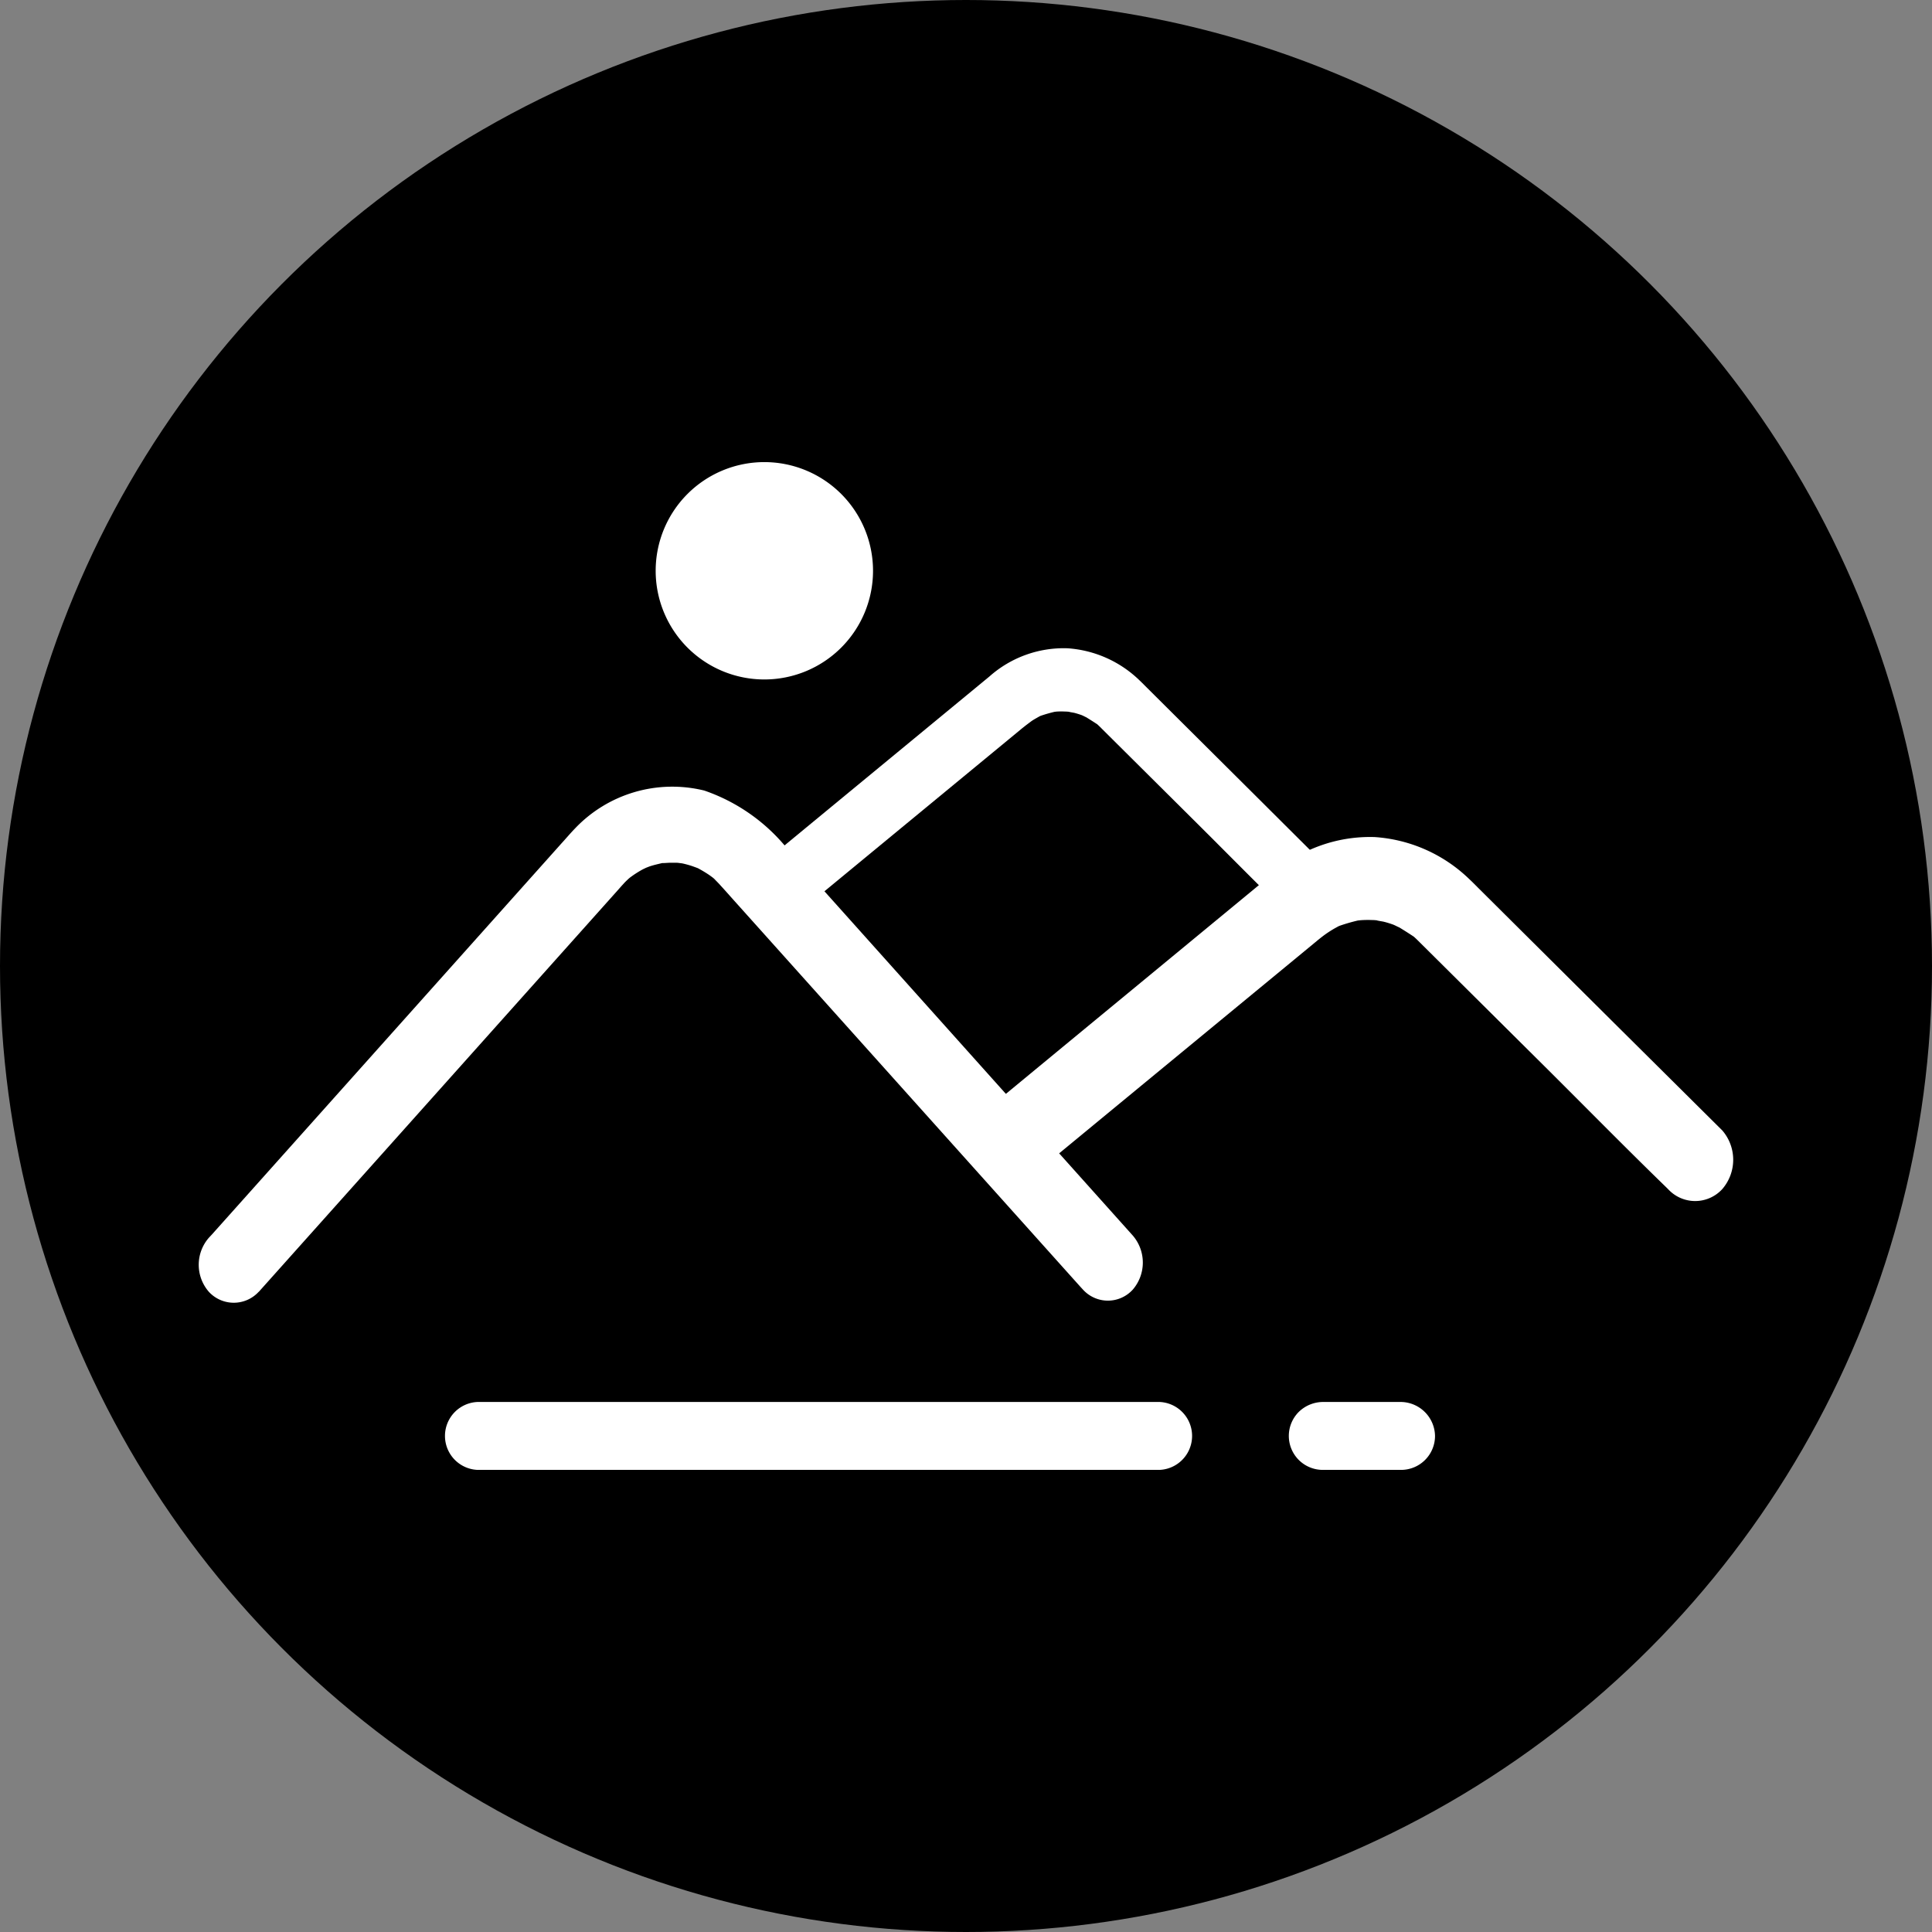 <svg xmlns="http://www.w3.org/2000/svg" xmlns:xlink="http://www.w3.org/1999/xlink" width="64" height="64" viewBox="0 0 64 64">
  <rect x="0" y="0" width="64" height="64" fill="#808080" stroke="none"/>
  <defs>
    <clipPath id="clip-path">
      <rect id="長方形_3278" data-name="長方形 3278" width="50.825" height="33.384" transform="translate(0 0)" fill="none"/>
    </clipPath>
  </defs>
  <g id="グループ_4099" data-name="グループ 4099" transform="translate(0 0)">
    <circle id="楕円形_110" data-name="楕円形 110" cx="32" cy="32" r="32" transform="translate(0 0)"/>
    <g id="グループ_4152" data-name="グループ 4152" transform="translate(6.587 15.308)">
      <g id="グループ_4151" data-name="グループ 4151" clip-path="url(#clip-path)">
        <path id="パス_54980" data-name="パス 54980" d="M18.733,0a3.6,3.6,0,1,1-3.6,3.6,3.6,3.6,0,0,1,3.6-3.6" fill="#fff"/>
        <path id="パス_54981" data-name="パス 54981" d="M9.232,33.384H31.824a1.126,1.126,0,0,0,0-2.25H9.232a1.126,1.126,0,0,0,0,2.25" fill="#fff"/>
        <path id="パス_54982" data-name="パス 54982" d="M37.232,33.384h2.593a1.125,1.125,0,0,0,1.125-1.125,1.145,1.145,0,0,0-1.125-1.125H37.232a1.16,1.16,0,0,0-.795.329,1.125,1.125,0,0,0,.795,1.921" fill="#fff"/>
        <path id="パス_54983" data-name="パス 54983" d="M20.208,13.912,22.89,11.7l3.955-3.26.452-.373L27.382,8c.065-.052.132-.1.2-.152s.159-.1.241-.148l.106-.056c-.072.04-.113.046-.013.01a4.856,4.856,0,0,1,.485-.137c.109-.027-.057.009-.067.009.038,0,.077-.007.115-.01a2.643,2.643,0,0,1,.267,0c.077,0,.153.011.229.018-.238-.021.022.011.083.027s.148.042.222.068.253.13.093.032c.149.091.294.182.44.278.091.06-.025-.022-.036-.033l.092.086.034.033.081.081,3.131,3.112c1.014,1.008,2.018,2.031,3.043,3.026l.054.053a.925.925,0,0,0,1.364,0,1.128,1.128,0,0,0,0-1.48L34.9,10.181,31.433,6.732c-.086-.086-.171-.173-.259-.256a3.789,3.789,0,0,0-2.38-1.056,3.708,3.708,0,0,0-2.587.936l-3.639,3q-1.638,1.35-3.274,2.7l-.06.049a1.13,1.13,0,0,0-.346,1.432.933.933,0,0,0,1.32.376" transform="translate(-0.02 0.747)" fill="#fff"/>
        <path id="パス_54984" data-name="パス 54984" d="M27.666,23.585l3.526-2.907,5.2-4.285.594-.49c.037-.031.074-.062.112-.092.086-.07.173-.137.264-.2a3.6,3.6,0,0,1,.317-.195c.046-.026.094-.048.14-.073-.1.052-.149.06-.018.013a5.983,5.983,0,0,1,.637-.181c.144-.035-.074.012-.087.012.05,0,.1-.009.151-.013a3.426,3.426,0,0,1,.351-.005c.1,0,.2.014.3.023-.313-.027.029.015.109.036.1.025.195.055.291.089s.333.171.123.043c.2.119.387.238.579.365.119.079-.033-.029-.048-.043l.121.112.045.044.107.106L44.6,20.036c1.333,1.325,2.653,2.67,4,3.978l.071.07a1.217,1.217,0,0,0,1.793,0,1.485,1.485,0,0,0,0-1.947L46.982,18.68l-4.56-4.534c-.113-.112-.224-.228-.341-.336a4.981,4.981,0,0,0-3.128-1.389,4.878,4.878,0,0,0-3.4,1.231L30.768,17.6q-2.152,1.774-4.3,3.548l-.078.064a1.484,1.484,0,0,0-.455,1.883,1.226,1.226,0,0,0,1.735.494" fill="#fff"/>
        <path id="パス_54985" data-name="パス 54985" d="M1.986,27.485l4.536-5.074,6.609-7.394q.375-.419.749-.838L14,14.043c.034-.037.068-.074.1-.11.056-.058.115-.112.173-.168-.185.18-.039.032.019-.01a3.415,3.415,0,0,1,.385-.249c.063-.035.254-.115,0-.011.082-.035.164-.068.248-.1.14-.048.282-.078.425-.113.284-.068-.254,0,.036,0,.072,0,.144-.009.217-.01s.145,0,.217,0c.017,0,.3.012.1,0s.081.017.1.022c.085.019.17.041.255.067s.167.058.25.088c.2.072,0,0-.033-.018a4.422,4.422,0,0,1,.392.231c.077.052.151.109.224.166-.2-.153-.06-.051-.022-.01.067.072.139.139.2.211.143.155.282.314.422.47l6.141,6.85,5.347,5.963.092.1a1.114,1.114,0,0,0,1.65,0,1.372,1.372,0,0,0,0-1.791l-4.658-5.2L19.69,13.062a6.082,6.082,0,0,0-2.947-2.182,4.443,4.443,0,0,0-4.288,1.262c-.156.161-.3.334-.453.5L5.895,19.475.432,25.587l-.1.107a1.362,1.362,0,0,0,0,1.791,1.121,1.121,0,0,0,1.65,0" fill="#fff"/>
      </g>
    </g>
  </g>
</svg>
